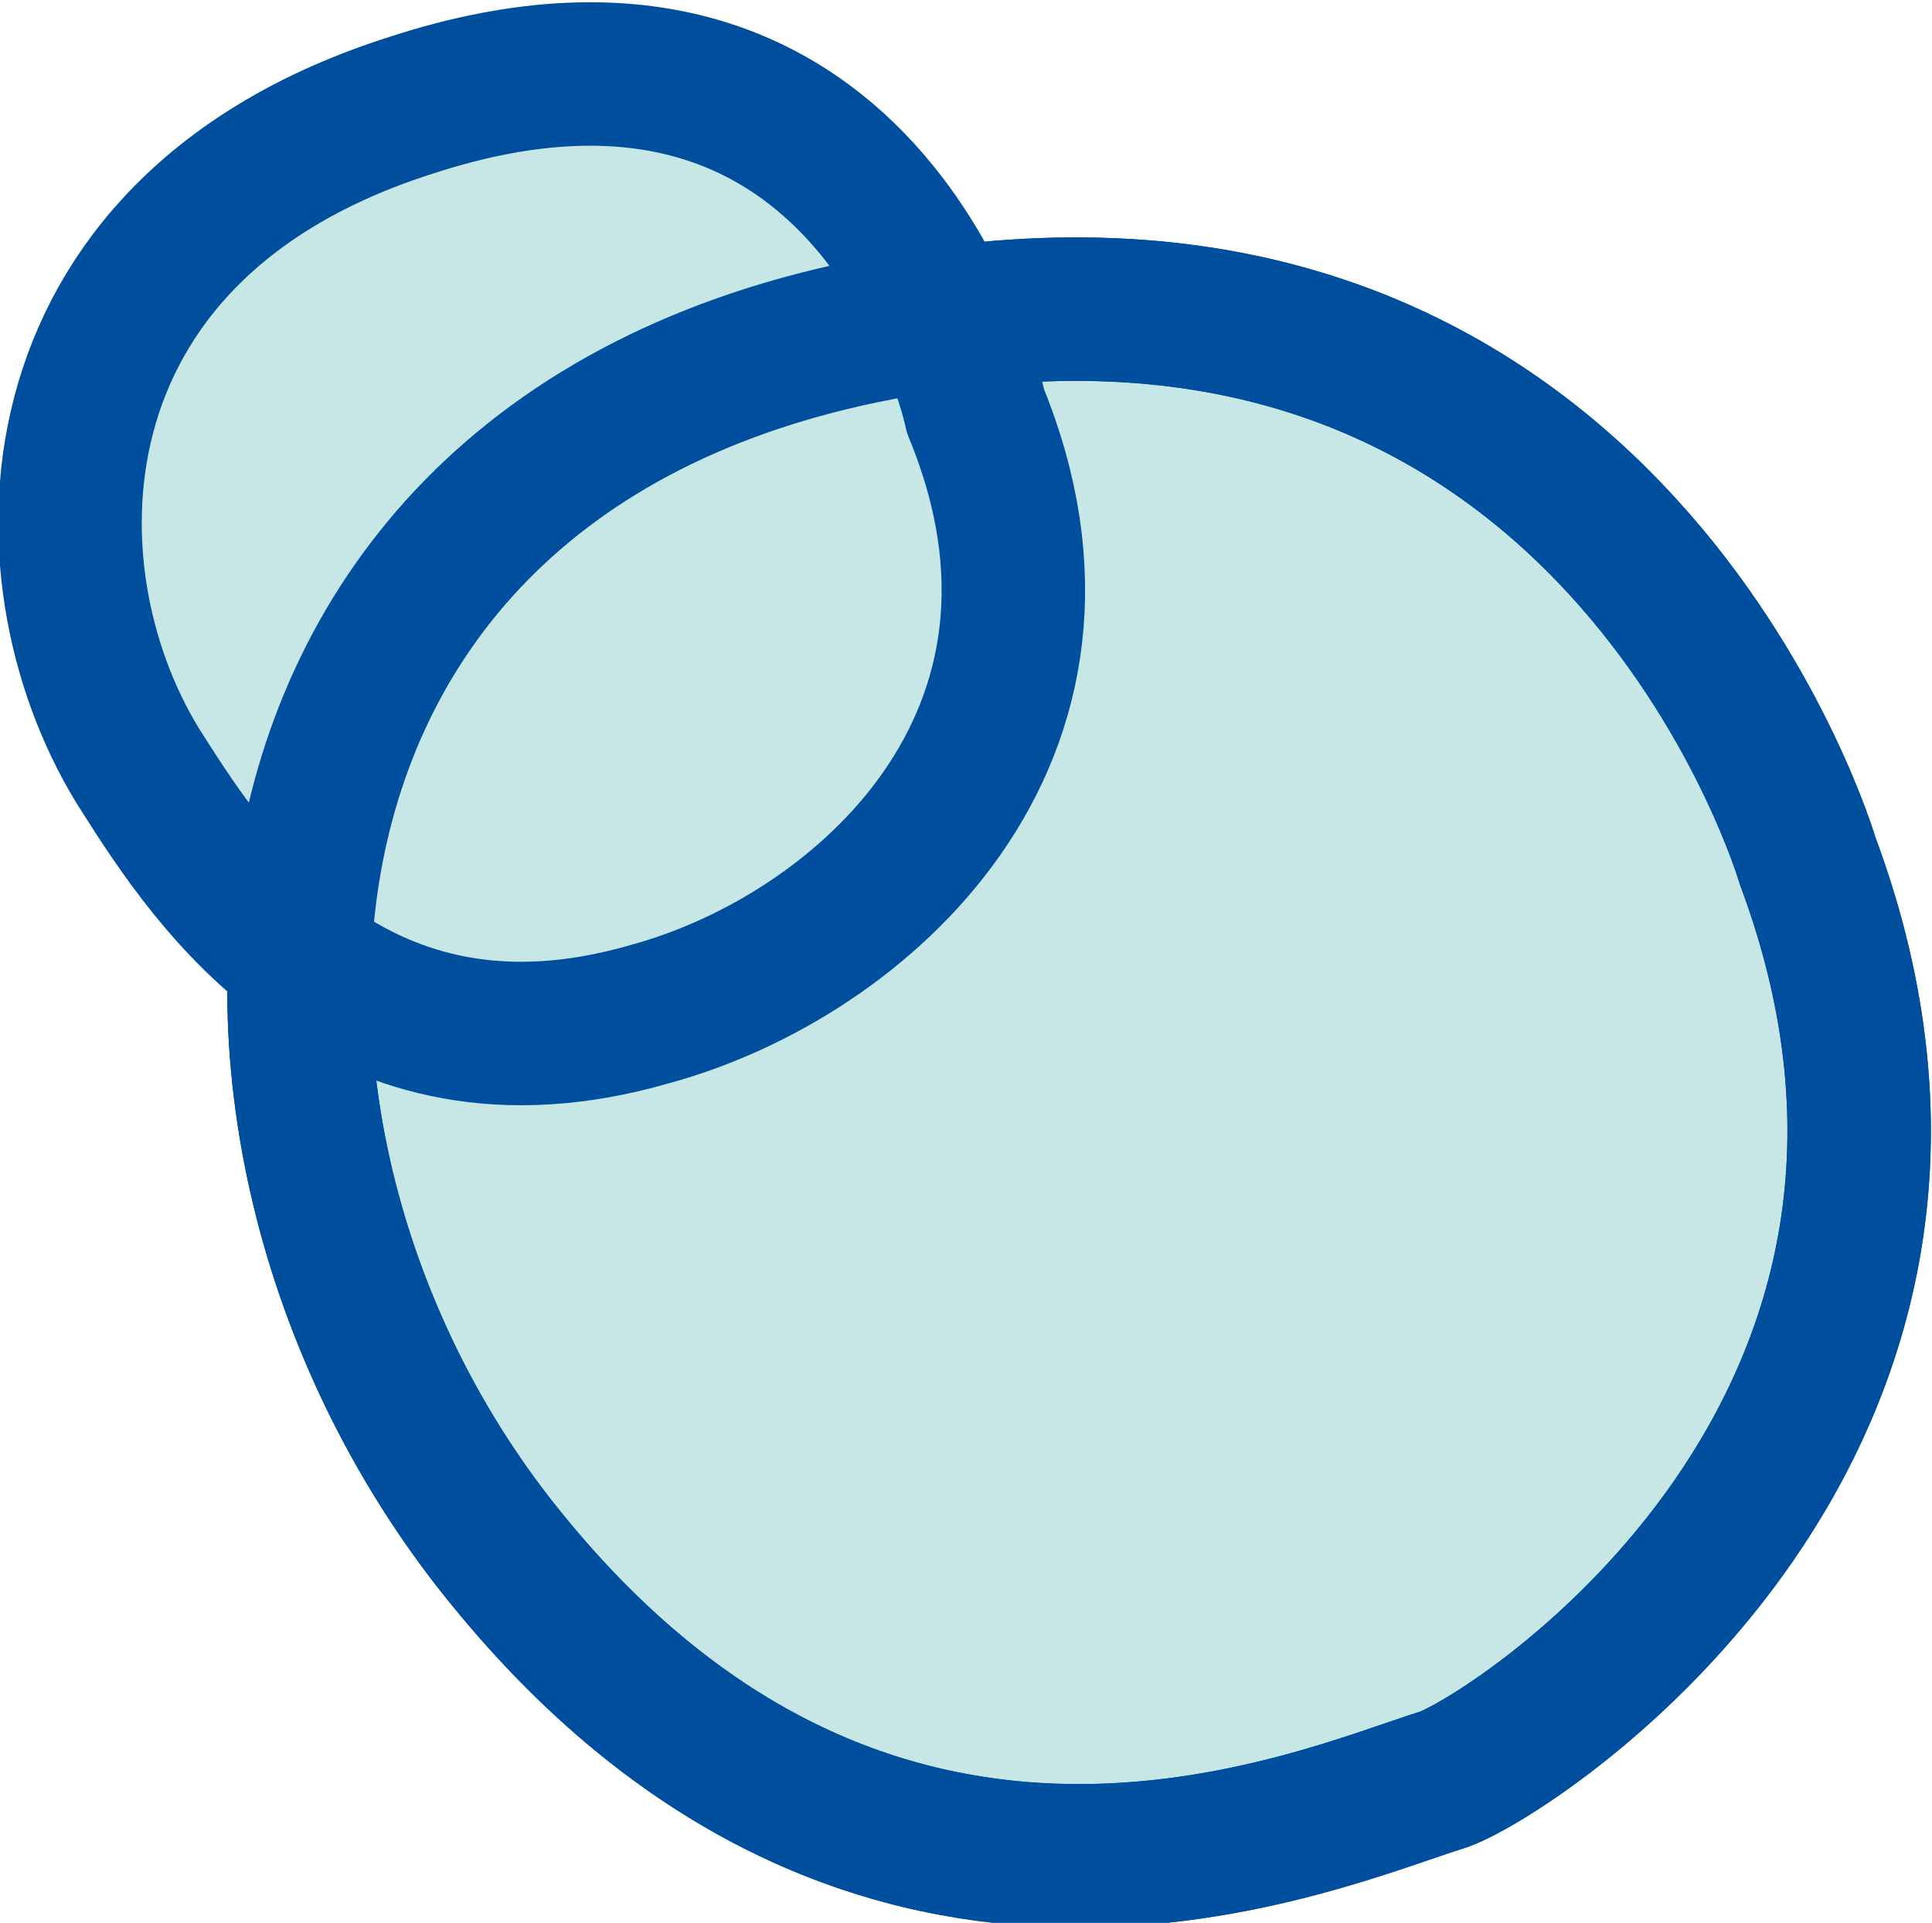 <?xml version="1.0" encoding="utf-8"?>
<!-- Generator: Adobe Illustrator 26.0.3, SVG Export Plug-In . SVG Version: 6.00 Build 0)  -->
<svg version="1.1" id="レイヤー_1" xmlns="http://www.w3.org/2000/svg" xmlns:xlink="http://www.w3.org/1999/xlink" x="0px"
	 y="0px" viewBox="0 0 20.2 20.1" enable-background="new 0 0 20.2 20.1" xml:space="preserve">
<g id="グループ_6583" transform="translate(0 0)">
	<g>
		<defs>
			<rect id="SVGID_1_" y="0" width="20.2" height="20.1"/>
		</defs>
		<clipPath id="SVGID_00000153680076246687886470000007987090538635254955_">
			<use xlink:href="#SVGID_1_"  overflow="visible"/>
		</clipPath>
		<g id="グループ_6582" clip-path="url(#SVGID_00000153680076246687886470000007987090538635254955_)">
			<path id="パス_6648" fill="#C7E6E6" stroke="#004F9F" stroke-miterlimit="10" d="M18.9,9c0,0-1.9-6.5-8.8-5.7
				c-8,0.9-8.4,8.6-4.8,13c3.9,4.8,8.5,2.7,9.8,2.3C15.9,18.3,21.1,14.9,18.9,9"/>
			<path id="パス_6649" fill="none" stroke="#004F9F" stroke-width="1.5" stroke-linecap="round" stroke-linejoin="round" d="
				M18.9,9c0,0-1.9-6.5-8.8-5.7c-8,0.9-8.4,8.6-4.8,13c3.9,4.8,8.5,2.7,9.8,2.3C15.9,18.3,21.1,14.9,18.9,9z"/>
			<path id="パス_6650" fill="#C7E6E6" stroke="#004F9F" stroke-miterlimit="10" d="M10.2,4.3c0,0-1-4.8-5.9-3.2
				c-4.1,1.3-4.1,5-2.8,7c0.7,1.1,2.2,3.4,5.3,2.5C9,10,11.6,7.7,10.2,4.3"/>
			<path id="パス_6651" fill="none" stroke="#004F9F" stroke-width="1.5" stroke-linecap="round" stroke-linejoin="round" d="
				M10.2,4.3c0,0-1-4.8-5.9-3.2c-4.1,1.3-4.1,5-2.8,7c0.7,1.1,2.2,3.4,5.3,2.5C9,10,11.6,7.7,10.2,4.3z"/>
			<path id="パス_6652" fill="none" stroke="#004F9F" stroke-width="1.5" stroke-linecap="round" stroke-linejoin="round" d="
				M18.9,9c0,0-1.9-6.5-8.8-5.7c-8,0.9-8.4,8.6-4.8,13c3.9,4.8,8.5,2.7,9.8,2.3C15.9,18.3,21.1,14.9,18.9,9z"/>
		</g>
	</g>
</g>
</svg>
